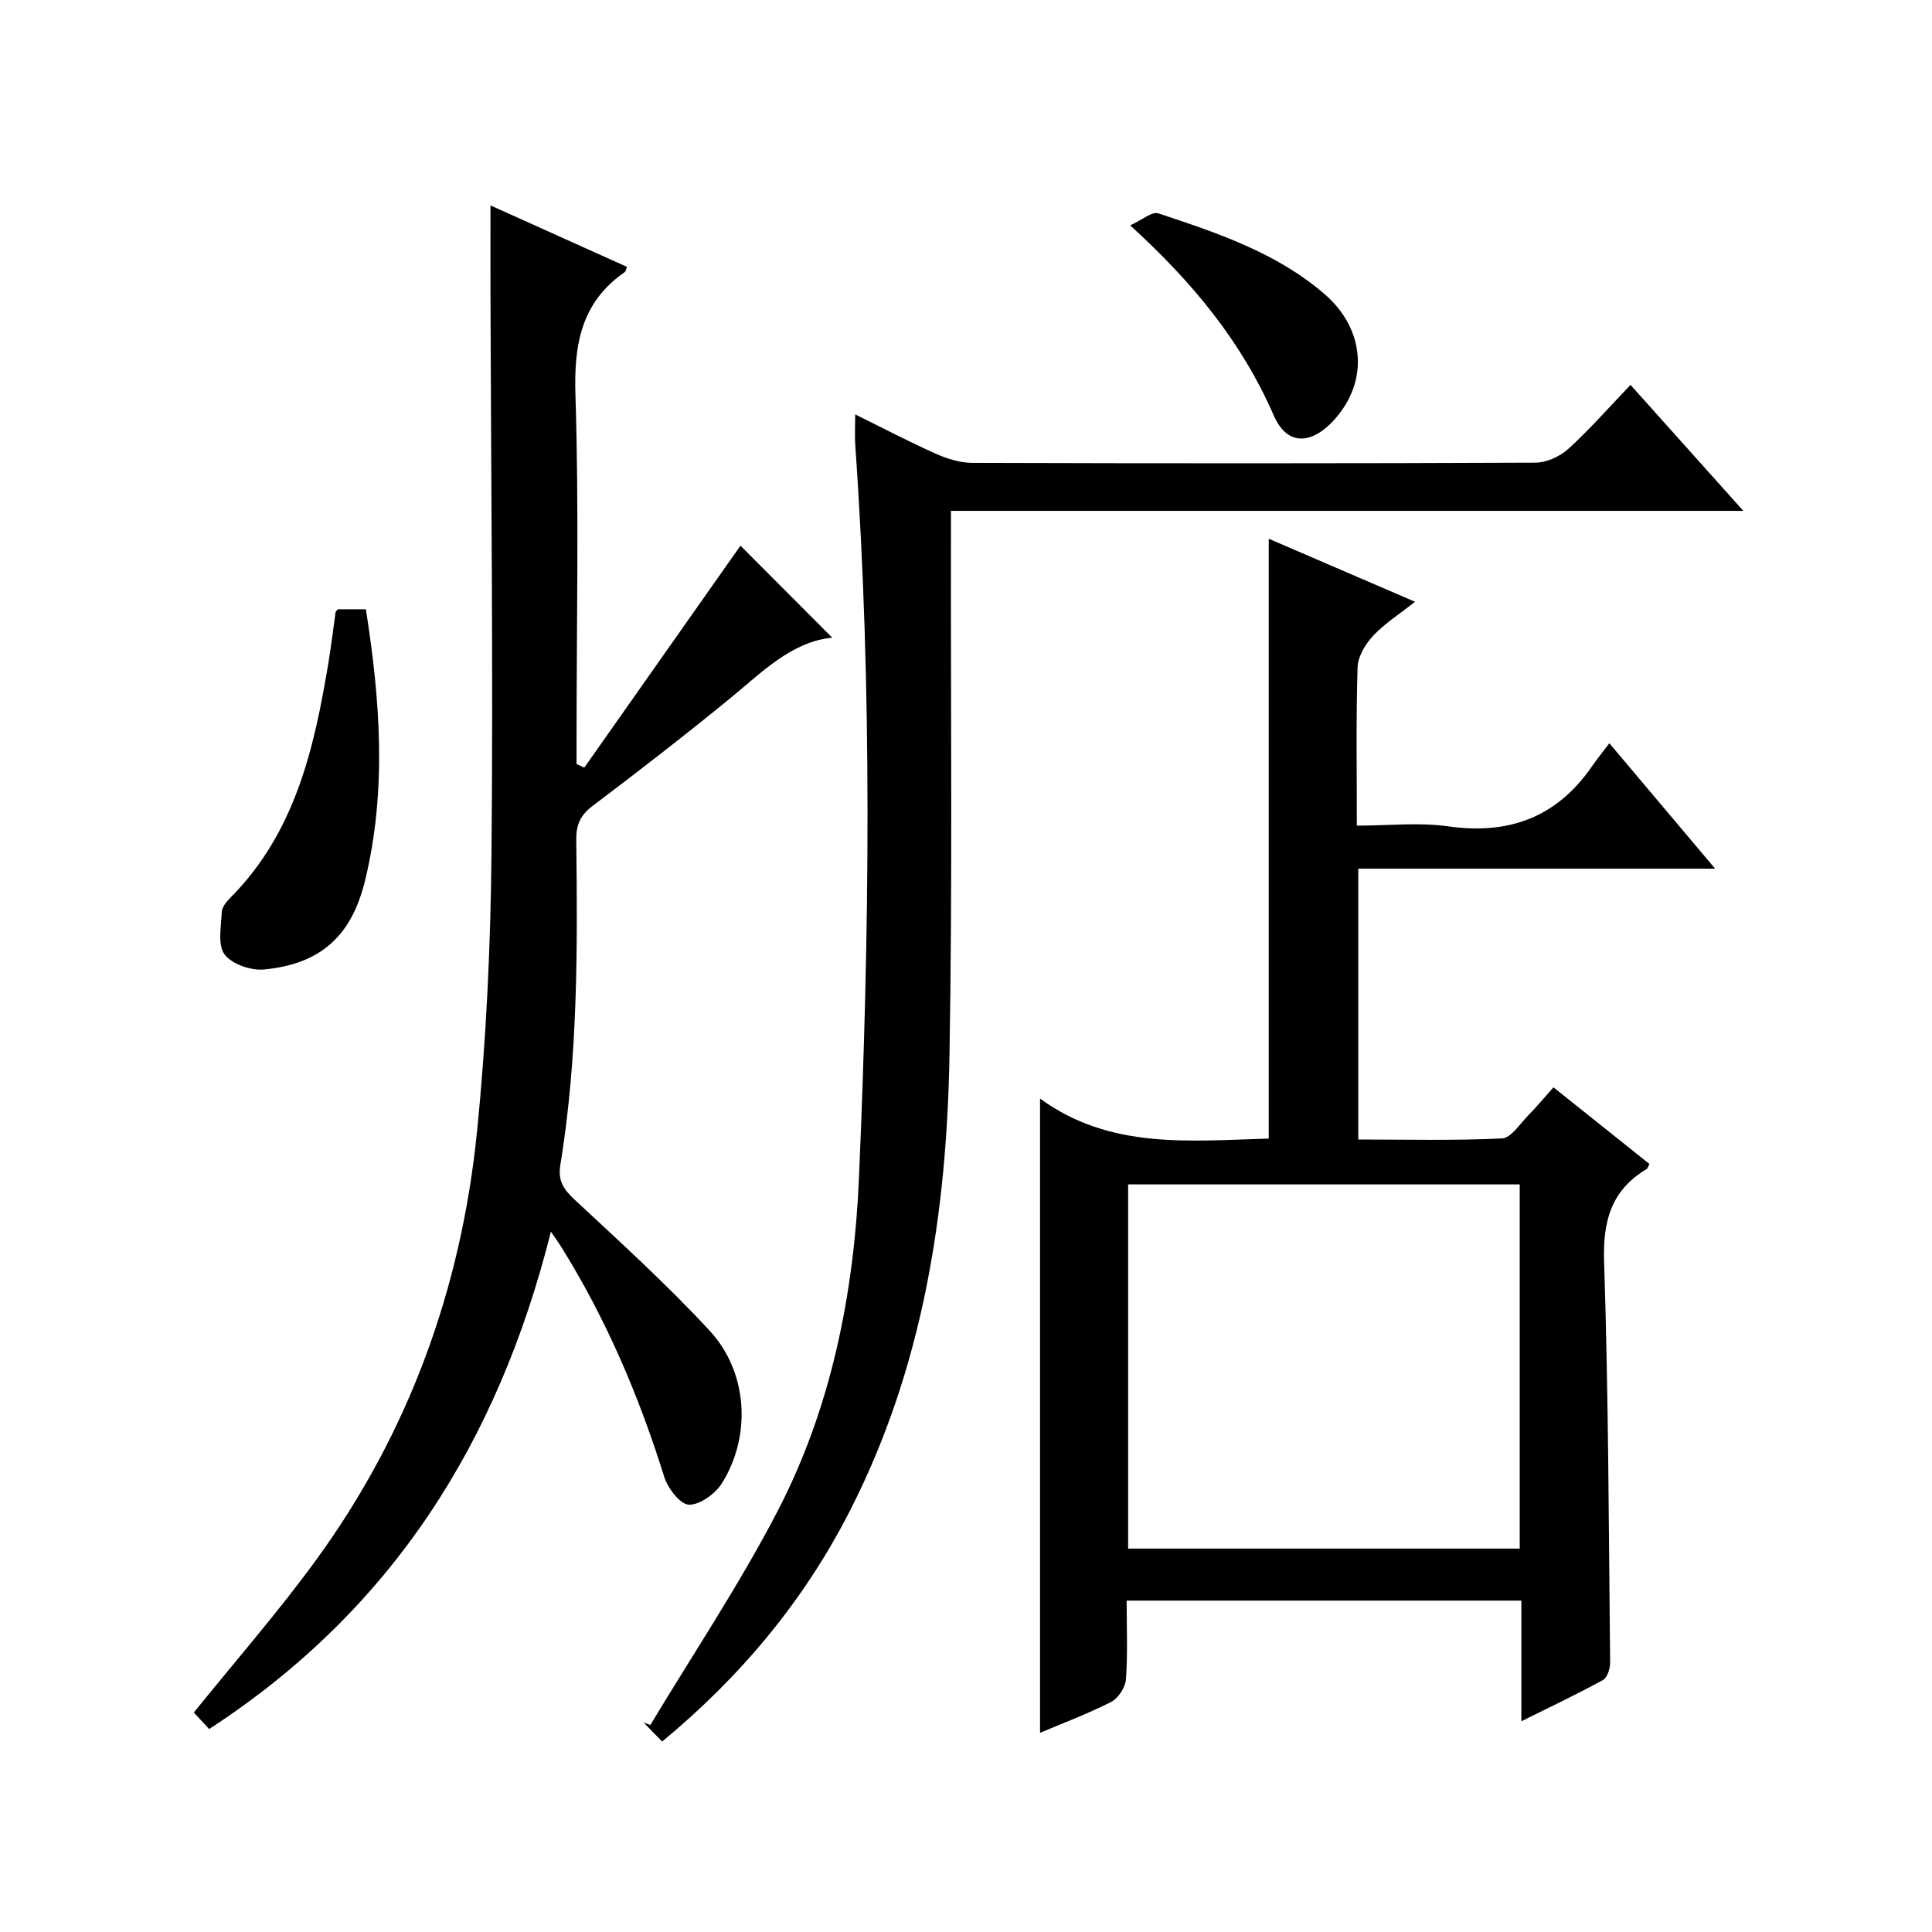 <?xml version="1.0" encoding="utf-8"?>
<svg version="1.1" id="ZDIC" xmlns="http://www.w3.org/2000/svg" xmlns:xlink="http://www.w3.org/1999/xlink" x="0px" y="0px"
	 viewBox="0 0 400 400" style="enable-background:new 0 0 400 400;" xml:space="preserve">

<g>
	
	<path d="M333.2,153.88c7.74,9.18,14.46,17.16,21.9,25.97c-25.21,0-49.41,0-73.88,0c0,18.83,0,37.1,0,56.07
		c9.89,0,19.84,0.25,29.75-0.22c1.88-0.09,3.69-3,5.4-4.74c1.75-1.77,3.34-3.69,5.26-5.84c6.72,5.37,13.31,10.63,19.86,15.86
		c-0.27,0.53-0.34,0.92-0.56,1.05c-7.35,4.39-9.09,10.74-8.82,19.18c0.91,27.64,0.96,55.31,1.25,82.97
		c0.01,1.25-0.57,3.15-1.48,3.65c-5.32,2.92-10.83,5.52-16.9,8.54c0-8.7,0-16.63,0-24.98c-27.29,0-54.17,0-81.72,0
		c0,5.41,0.24,10.87-0.14,16.28c-0.12,1.67-1.58,3.92-3.05,4.68c-4.8,2.46-9.88,4.35-14.74,6.41c0-43.64,0-86.91,0-131.31
		c14.53,10.6,31.01,8.73,47.35,8.28c0-41.35,0-82.43,0-124.19c9.83,4.23,19.62,8.45,30.29,13.05c-3.21,2.54-6.27,4.47-8.67,7.03
		c-1.61,1.72-3.16,4.3-3.23,6.54c-0.33,10.65-0.15,21.32-0.15,32.78c6.46,0,12.82-0.72,18.96,0.15c12.53,1.77,22.37-1.87,29.63-12.3
		C330.56,157.27,331.72,155.84,333.2,153.88z M314.64,245.22c-27.33,0-54.09,0-81.07,0c0,25.29,0,50.31,0,75.4
		c27.18,0,54.05,0,81.07,0C314.64,295.37,314.64,270.47,314.64,245.22z"/>
	<path d="M114.06,255c-10.93,43.6-32.9,78.35-70.76,102.98c-1.21-1.3-2.38-2.57-3.17-3.42c8.69-10.78,17.46-20.8,25.27-31.52
		c19.28-26.45,30.1-56.36,33.36-88.75c1.93-19.19,2.82-38.54,3-57.83c0.36-38.16-0.1-76.33-0.21-114.5c-0.02-6.28,0-12.56,0-19.43
		c9.41,4.24,18.83,8.48,28.25,12.72c-0.19,0.49-0.22,0.92-0.45,1.08c-9.05,6.28-10.55,15.01-10.21,25.53
		c0.75,23.65,0.23,47.33,0.23,71c0,1.78,0,3.55,0,5.33c0.53,0.25,1.07,0.49,1.6,0.74c10.92-15.52,21.84-31.04,32.34-45.96
		c6.06,6.08,12.57,12.61,19,19.06c-8.4,0.79-14.54,7.15-21.29,12.67c-9.28,7.59-18.76,14.93-28.33,22.16
		c-2.55,1.93-3.42,3.93-3.38,7.06c0.27,22.5,0.35,45-3.3,67.3c-0.53,3.24,0.67,5.03,2.96,7.16c9.5,8.84,19.14,17.6,27.94,27.11
		c7.94,8.57,8.7,21.76,2.57,31.58c-1.37,2.19-4.55,4.51-6.85,4.46c-1.79-0.04-4.37-3.4-5.1-5.74
		c-5.24-16.77-12.06-32.79-21.38-47.71C115.71,257.38,115.24,256.73,114.06,255z"/>
	<path d="M137.09,360.57c-1.57-1.61-2.71-2.78-3.84-3.94c0.47,0.17,0.93,0.34,1.4,0.51c8.81-14.66,18.36-28.94,26.24-44.08
		c11.25-21.6,15.93-45.3,16.96-69.39c2.16-50.45,2.79-100.95-0.77-151.39c-0.14-1.97-0.02-3.95-0.02-6.48
		c5.73,2.82,11.14,5.66,16.71,8.15c2.34,1.04,5.02,1.88,7.54,1.88c38.85,0.12,77.71,0.13,116.56-0.04c2.32-0.01,5.1-1.28,6.84-2.86
		c4.42-4.02,8.37-8.54,12.87-13.24c7.86,8.78,15.24,17.01,23.36,26.08c-55.2,0-109.27,0-164.06,0c0,2.4,0,4.32,0,6.24
		c-0.06,35.51,0.32,71.02-0.3,106.52c-0.57,32.72-5.5,64.7-20.64,94.31C166.49,331.34,153.51,346.98,137.09,360.57z"/>
	<path d="M69.97,126.14c1.75,0,3.68,0,5.78,0c2.96,18.81,4.35,37.43-0.13,56.01c-2.78,11.56-9.11,17.4-20.9,18.57
		c-2.72,0.27-6.71-1.09-8.22-3.11c-1.48-1.98-0.71-5.78-0.59-8.76c0.04-1.01,0.95-2.15,1.75-2.95c13.46-13.5,17.4-30.96,20.36-48.83
		c0.57-3.43,0.96-6.89,1.46-10.33C69.5,126.6,69.68,126.48,69.97,126.14z"/>
	<path d="M233.99,46.66c2.49-1.12,4.52-2.92,5.82-2.49c12.24,4.06,24.56,8.15,34.54,16.82c7.53,6.55,9.06,16.38,3.23,24.28
		c-4.5,6.1-10.6,8.24-13.87,0.73C257.1,70.83,247,58.5,233.99,46.66z"/>
	
</g>
</svg>
